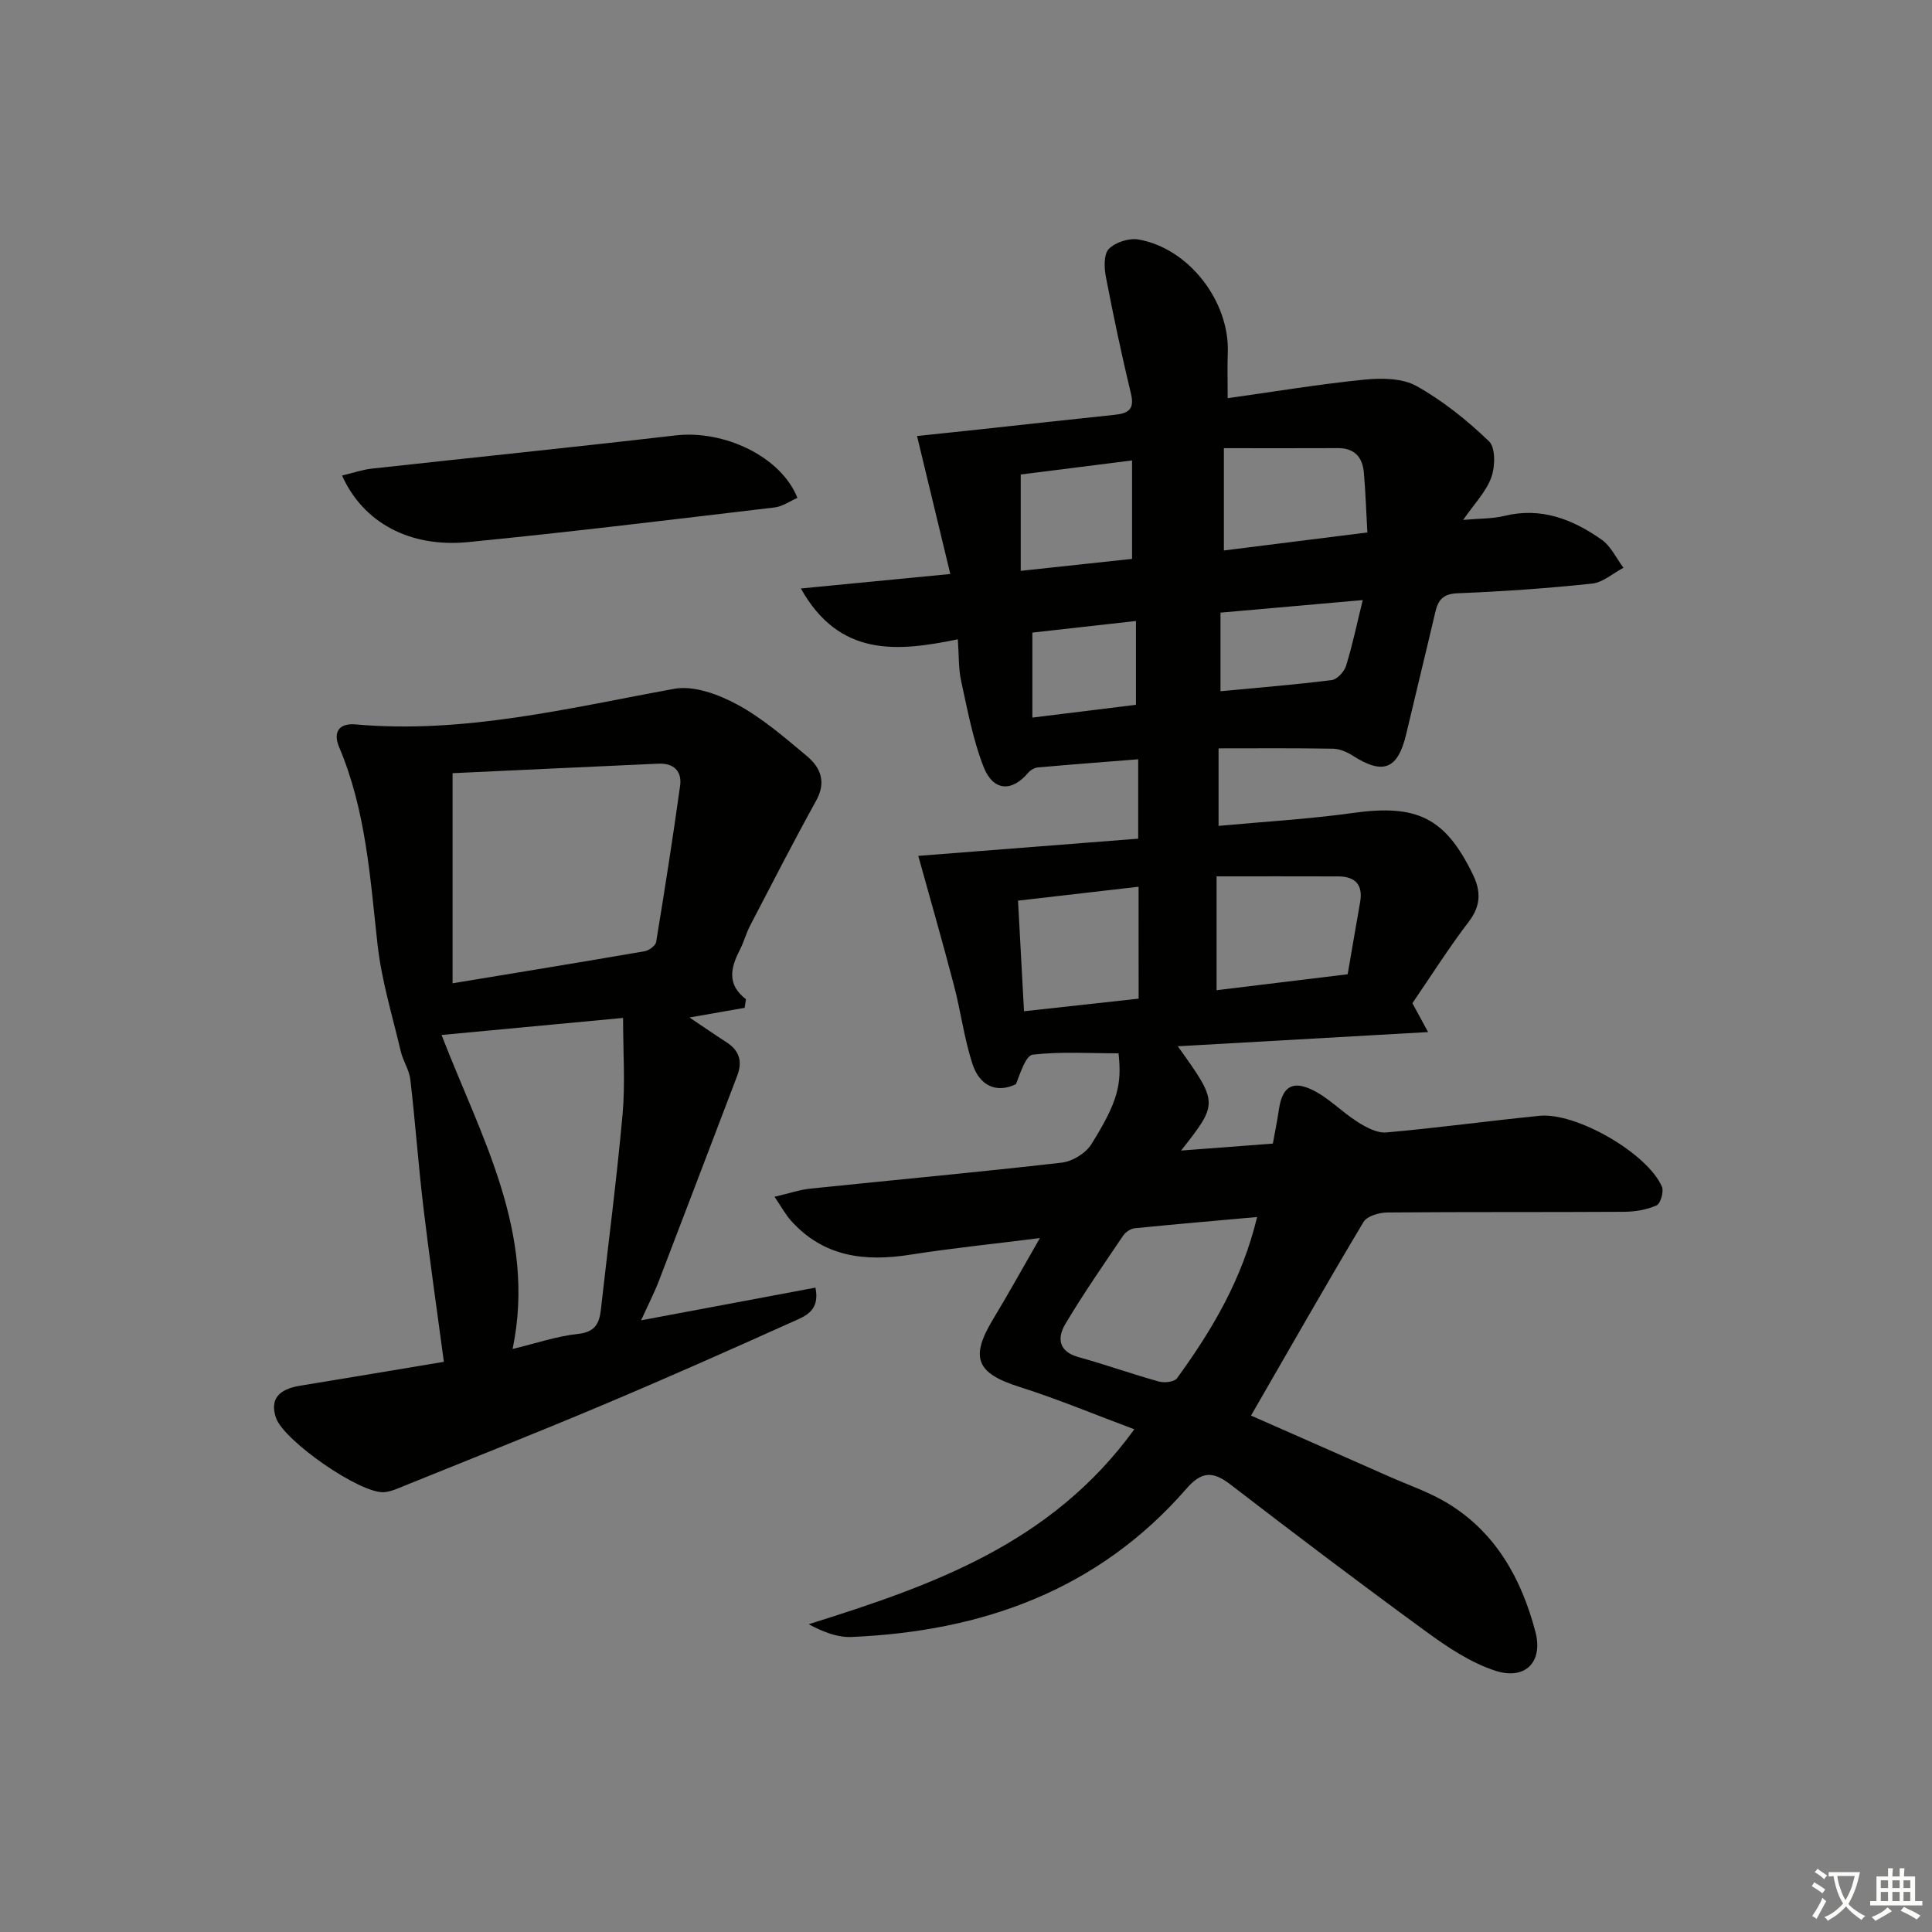 <svg enable-background="new 0 0 400 400" viewBox="0 0 400 400" xmlns="http://www.w3.org/2000/svg"><rect x="0" y="0" width="400" height="400" fill="#808080" stroke="none"/><path d="m377.9 391.2c-.2.3-.4.5-.6.8-.7-.6-1.4-1-2.2-1.5.2-.3.4-.5.5-.8.6.4 1.4.8 2.3 1.5zm-1.8 6.1c-.2-.2-.5-.4-.9-.6.4-.6.8-1.2 1.2-1.9s.7-1.3.9-1.9c.3.3.5.5.8.7-.7 1.3-1.4 2.6-2 3.7zm2.2-9c-.3.3-.5.5-.6.8-.6-.6-1.3-1.1-2-1.5.3-.3.5-.5.6-.7.6.5 1.3.9 2 1.4zm.3.2v-.9h2 4.5c-.3 1.3-.6 2.5-1 3.6s-.9 2.1-1.4 3c.4.5 1 1 1.6 1.4s1.2.8 1.9 1.1c-.3.2-.5.4-.8.8-.4-.3-1-.7-1.6-1.2s-1.2-1.1-1.6-1.6c-.5.6-1.1 1.1-1.7 1.6s-1.4.9-2.1 1.4c-.1-.3-.3-.5-.7-.8.6-.2 1.2-.5 1.9-1s1.4-1.1 2-1.8c-.5-.8-.9-1.6-1.2-2.5s-.6-2-.8-3.2c-.4.1-.7.1-1 .1zm2.5 2.7c.3 1 .7 1.7 1 2.2.3-.5.6-1.1 1-2s.6-1.9.9-3h-3.2-.4c.1.9.3 1.8.7 2.8z" fill="#fbfcfa"/><path d="m396.5 388.5v1.5 3.6h1.5v.9c-.4 0-1 0-1.7 0h-7.9c-.5 0-.9 0-1.2 0v-.9h1.3v-3.5c0-.7 0-1.2 0-1.6h2.4c0-.8 0-1.4 0-1.7h1c0 .3-.1.8-.1 1.7h1.5c0-.8 0-1.4 0-1.7h1c0 .3-.1.9-.1 1.7zm-8.2 9.2c-.2-.3-.5-.5-.8-.8.8-.3 1.4-.6 1.9-.9s1-.7 1.4-1.1c.3.3.6.5.9.8-1.6 1-2.8 1.6-3.4 2zm2.6-6.8v-1.6h-1.5v1.6zm0 2.7v-1.9h-1.5v1.9zm2.4-2.7v-1.6h-1.5v1.6zm0 2.7v-1.9h-1.5v1.9zm.2 2 .7-.8c.4.2.9.5 1.6.8s1.3.7 1.8 1c-.3.3-.5.6-.8.8-.4-.3-1.5-1-3.3-1.8zm2-4.7v-1.6h-1.4v1.6zm0 2.7v-1.9h-1.4v1.9z" fill="#fbfcfa"/><g fill="#010100"><path d="m234.85 295.92c-8.19-3.05-15.84-6.26-23.71-8.75-8.96-2.83-10.39-6.02-5.53-14.05 3.16-5.23 6.12-10.58 9.69-16.79-9.58 1.21-18.24 2.09-26.84 3.44-9.42 1.49-17.95.47-24.69-7.04-1.14-1.27-1.97-2.83-3.41-4.95 3.04-.71 5.21-1.46 7.43-1.69 17.35-1.8 34.72-3.39 52.05-5.38 2.19-.25 4.94-1.94 6.1-3.79 5.52-8.82 6.35-12.41 5.64-18.84-5.94 0-11.91-.39-17.74.27-1.47.17-2.55 3.73-3.5 6.12-4.17 2-7.56.17-8.97-4.1-1.75-5.31-2.44-10.95-3.87-16.38-2.37-9.06-4.96-18.05-7.38-26.79 14.59-1.14 29.95-2.34 45.53-3.56 0-5.91 0-10.84 0-16.44-7.01.56-13.89 1.08-20.76 1.69-.71.06-1.56.56-2.03 1.12-3.39 4.01-7.26 3.83-9.25-1.31-2.2-5.66-3.31-11.76-4.62-17.73-.56-2.55-.44-5.25-.68-8.61-12.46 2.57-24.5 3.77-32.5-10.52 10.31-1 20.08-1.95 30.94-3-2.33-9.63-4.54-18.81-6.89-28.57 4-.42 8.55-.89 13.1-1.38 9.25-1 18.5-2.04 27.76-3 2.78-.29 4.25-1.04 3.43-4.4-1.94-8.03-3.64-16.12-5.2-24.23-.36-1.87-.44-4.64.63-5.73 1.35-1.37 4.17-2.28 6.1-1.95 10.47 1.81 18.93 12.84 18.52 23.49-.11 2.97-.02 5.94-.02 9.37 9.58-1.34 18.86-2.89 28.2-3.83 3.6-.36 7.91-.35 10.88 1.31 5.46 3.04 10.49 7.1 15.02 11.44 1.38 1.32 1.29 5.27.47 7.5-1.08 2.97-3.52 5.45-5.82 8.78 3.41-.31 6.07-.22 8.55-.83 7.63-1.87 14.15.72 20.13 4.93 1.92 1.35 3.03 3.84 4.51 5.81-2.16 1.14-4.25 3.04-6.5 3.28-9.25.98-18.55 1.63-27.85 2-3.02.12-4.03 1.41-4.61 3.92-1.97 8.41-4.03 16.79-6.01 25.19-1.73 7.35-4.77 8.56-11.1 4.5-1.19-.76-2.71-1.41-4.08-1.43-7.8-.14-15.6-.07-23.68-.07v16.05c9.39-.87 18.64-1.39 27.78-2.67 13.27-1.86 19.13.91 24.88 12.75 1.66 3.41 1.68 6.43-.83 9.72-4.13 5.41-7.78 11.18-11.7 16.91.91 1.67 1.75 3.21 3.25 5.98-17.73 1-34.61 1.96-51.82 2.94 8.41 11.76 8.41 11.76.68 21.59 6.82-.52 12.79-.97 19-1.44.46-2.53.92-4.77 1.25-7.03.66-4.49 2.58-6.09 6.67-4.21 3.5 1.61 6.31 4.66 9.62 6.75 1.77 1.12 4.03 2.35 5.96 2.18 10.58-.93 21.12-2.39 31.7-3.44 7.62-.76 22.36 7.76 25.35 14.66.44 1.01-.28 3.52-1.1 3.88-2.04.91-4.46 1.31-6.72 1.33-16.33.1-32.67 0-49 .14-1.7.01-4.21.73-4.95 1.95-7.84 13.11-15.39 26.39-23.3 40.1 9.55 4.21 19.08 8.4 28.6 12.62 4.1 1.81 8.42 3.27 12.21 5.59 9.94 6.08 15.21 15.67 18.07 26.56 1.65 6.26-2.12 10.09-8.35 8.04-5.05-1.66-9.77-4.8-14.13-7.98-13.71-10-27.25-20.24-40.7-30.59-3.61-2.78-5.96-2.68-9.04.86-18.3 21.05-42.29 29.59-69.42 30.74-2.87.12-5.79-1.03-8.82-2.64 25.47-8 50.2-16.59 67.42-40.36zm25.42-43.95c-8.89.8-17.13 1.5-25.35 2.33-.85.09-1.89.79-2.38 1.52-4.09 6.05-8.26 12.06-11.99 18.33-1.71 2.88-1.38 5.69 2.76 6.83 5.58 1.54 11.04 3.5 16.61 5.05 1.15.32 3.22.09 3.77-.68 7.23-9.95 13.48-20.43 16.58-33.38zm18.75-50.26c.85-4.94 1.7-9.94 2.58-14.94.63-3.61-1.02-5.3-4.53-5.32-8.39-.03-16.77-.01-25.19-.01v23.57c9.17-1.12 17.85-2.18 27.14-3.3zm-25.63-108.92v21.18c10-1.25 19.65-2.47 29.71-3.73-.25-4.41-.38-8.38-.72-12.33-.27-3.22-1.9-5.16-5.42-5.13-7.73.04-15.47.01-23.57.01zm-17.66 90.8c-8.53.99-16.51 1.91-24.96 2.88.42 7.73.82 15.09 1.24 22.9 8.41-.92 16.06-1.77 23.73-2.61-.01-7.89-.01-15.16-.01-23.17zm-24.4-65.4c8.19-.88 15.68-1.68 23.05-2.48 0-7.1 0-13.6 0-20.38-7.97 1.01-15.47 1.95-23.05 2.91zm41.36 24.92c7.88-.75 15.47-1.35 23.01-2.3 1.14-.14 2.61-1.74 2.99-2.96 1.33-4.31 2.25-8.74 3.45-13.61-10.52.93-20 1.76-29.45 2.6zm-38.95-12.14v17.6c7.71-.95 14.68-1.82 21.45-2.65 0-6.21 0-11.61 0-17.35-7.5.84-14.57 1.63-21.45 2.4z"/><path d="m154.17 208.66c-3.55.62-7.1 1.24-11.42 2 2.74 1.84 5.22 3.55 7.75 5.19 2.65 1.73 3.23 4 2.12 6.9-5.39 14.1-10.73 28.22-16.15 42.31-.99 2.59-2.27 5.07-3.74 8.3 12.41-2.33 24.21-4.54 36.1-6.77 1.02 4.92-2.31 5.98-4.82 7.11-13.16 5.92-26.36 11.78-39.67 17.38-13.46 5.67-27.05 11.04-40.59 16.52-1.37.56-2.8 1.23-4.23 1.34-4.93.36-20.77-10.65-22.38-15.4-1.27-3.73.4-5.89 4.98-6.64 9.98-1.63 19.94-3.31 29.78-4.95-1.46-10.94-3-21.53-4.26-32.16-1.04-8.74-1.66-17.52-2.68-26.26-.23-2.01-1.52-3.87-1.99-5.87-1.73-7.36-3.98-14.68-4.81-22.15-1.53-13.85-2.41-27.75-7.94-40.81-1.3-3.06-.09-5.02 3.37-4.72 22.52 2 44.15-3.38 66-7.37 4.07-.74 9.19 1.17 13.06 3.26 5.2 2.81 9.8 6.82 14.38 10.64 2.86 2.38 4.1 5.38 1.94 9.27-4.71 8.52-9.15 17.18-13.65 25.82-.84 1.62-1.31 3.42-2.14 5.05-1.85 3.62-2.8 7.1 1.26 10.23-.1.59-.19 1.19-.27 1.78zm-60.47-5.08c13.4-2.21 26.6-4.36 39.78-6.64.9-.16 2.24-1.15 2.37-1.92 1.77-10.76 3.46-21.54 4.96-32.34.42-3.04-1.36-4.71-4.48-4.57-14.24.64-28.48 1.31-42.63 1.97zm35.3 7.17c-12.76 1.2-24.61 2.31-37.58 3.53 8.14 21.09 19.7 40.94 14.71 65.01 4.9-1.18 9.15-2.65 13.5-3.11 3.48-.37 4.44-2.06 4.77-4.98 1.51-13.51 3.28-26.99 4.5-40.53.57-6.34.1-12.78.1-19.92z"/><path d="m70.82 98.45c2.36-.56 4.21-1.21 6.12-1.42 20.96-2.31 41.94-4.44 62.88-6.88 10.09-1.18 21.87 4.36 25.28 12.93-1.56.68-3.09 1.79-4.73 1.98-21.12 2.5-42.23 5.09-63.4 7.17-12.14 1.21-21.81-4.05-26.15-13.78z"/></g></svg>
